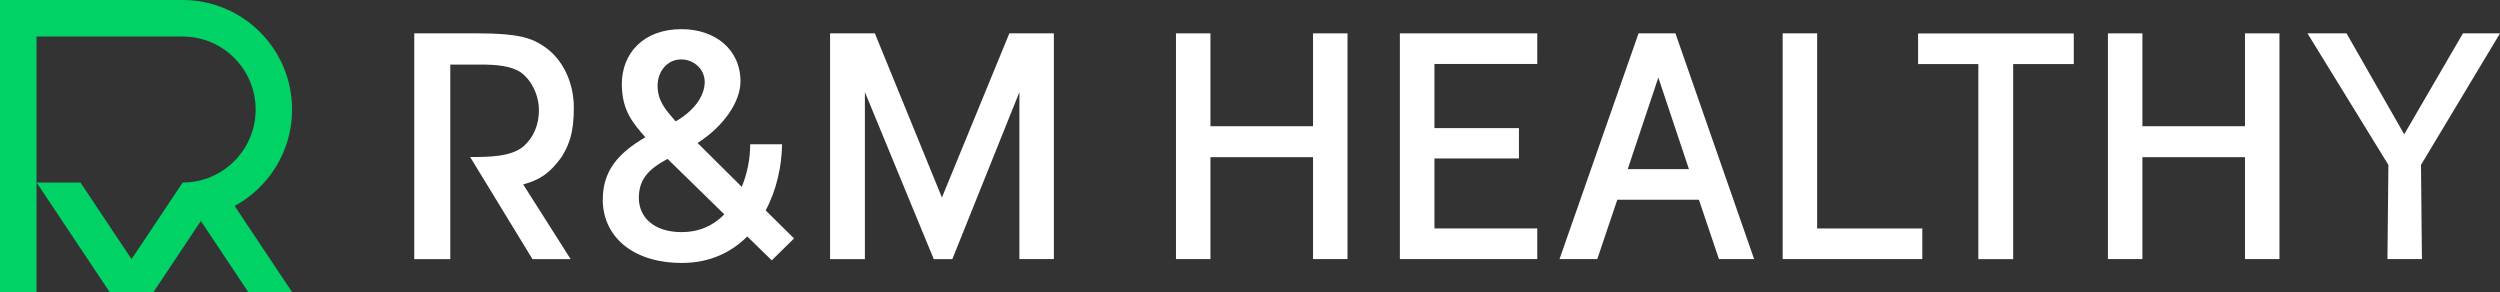 <svg viewBox="0 0 290.76 33.97" xmlns="http://www.w3.org/2000/svg" id="Capa_1">
  <rect x="0" y="0" width="290.76" height="33.97" fill="#333333" stroke="none"/>
  <defs>
    <style>
      .cls-1 {
        fill: #00d265;
      }

      .cls-2 {
        fill: #fff;
      }
    </style>
  </defs>
  <path d="M21.23,0c7.04,0,12.74,5.7,12.74,12.74,0,4.84-2.7,9.05-6.68,11.21l6.68,10.02h-5.1s-5.51-8.27-5.51-8.27l-5.51,8.27h-5.1s-8.49-12.74-8.49-12.74h5.1s5.94,8.91,5.94,8.91l5.94-8.91c4.69,0,8.49-3.8,8.49-8.49s-3.8-8.49-8.49-8.49H4.25v29.72H0V0h21.23Z" class="cls-1"></path>
  <g>
    <g>
      <path d="M70.11,23.2c0-3.19,1.61-5.29,4.95-7.24l-.08-.08c-1.28-1.5-2.66-2.96-2.66-6.11,0-3.53,2.48-6.38,6.94-6.38,3.83,0,6.86,2.29,6.86,6.08,0,2.29-1.84,5.14-4.99,7.16l5.14,5.1c.64-1.54.98-3.26.98-4.95h3.71c-.04,2.55-.64,5.33-1.91,7.69l3.3,3.26-2.59,2.55-2.85-2.78c-1.84,1.84-4.35,3.08-7.58,3.08-5.85,0-9.23-3.15-9.23-7.39ZM79.33,26.99c2.03,0,3.68-.79,4.91-2.06l-6.6-6.45c-2.25,1.2-3.34,2.4-3.34,4.54s1.61,3.98,5.03,3.98ZM78.58,14.12c2.48-1.43,3.38-3.23,3.38-4.58,0-1.58-1.35-2.63-2.74-2.63-1.69,0-2.74,1.5-2.74,3.04,0,1.76.86,2.74,2.1,4.16Z" class="cls-2"></path>
      <path d="M117.39,3.88h5.18v26.25h-4.01V10.71l-7.8,19.43h-2.16l-8.01-19.43v19.43h-4.05V3.88h5.21l7.8,19.09,7.84-19.09Z" class="cls-2"></path>
      <path d="M48.17,3.88h7.44c4.71,0,6.25.56,7.63,1.5,2.19,1.44,3.5,4.19,3.5,7.13s-.54,4.31-1.43,5.76c-1.38,1.88-2.45,2.62-4.46,3.18l5.52,8.69h-4.44l-7.25-11.88c2,0,4.7.02,6.2-1.23,1.19-1.06,1.8-2.52,1.8-4.21s-.82-3.52-2.19-4.46c-1.13-.69-2.68-.85-4.56-.85h-3.56v22.63h-4.19V3.88Z" class="cls-2"></path>
    </g>
    <g>
      <path d="M136.77,3.88h4.01v10.8h11.93V3.88h4.01v26.25h-4.01v-11.85h-11.93v11.85h-4.01V3.88Z" class="cls-2"></path>
      <path d="M162.81,3.88h15.98v3.56h-11.96v7.46h9.83v3.53h-9.83v8.14h11.96v3.56h-15.98V3.88Z" class="cls-2"></path>
      <path d="M190.58,3.88h4.28l9.15,26.25h-4.09l-2.33-6.9h-9.49l-2.33,6.9h-4.39l9.19-26.25ZM196.43,19.67l-3.56-10.65-3.56,10.65h7.13Z" class="cls-2"></path>
      <path d="M207.33,3.88h4.01v22.69h12.23v3.56h-16.24V3.88Z" class="cls-2"></path>
      <path d="M230.09,7.45h-7.01v-3.56h18.11v3.56h-7.05v22.69h-4.05V7.45Z" class="cls-2"></path>
      <path d="M245.16,3.88h4.01v10.8h11.93V3.88h4.01v26.25h-4.01v-11.85h-11.93v11.85h-4.01V3.88Z" class="cls-2"></path>
      <path d="M277.78,19.18l-9.41-15.3h4.54l6.71,11.74,6.83-11.74h4.31l-9.19,15.3.11,10.95h-4.01l.11-10.95Z" class="cls-2"></path>
    </g>
  </g>
</svg>